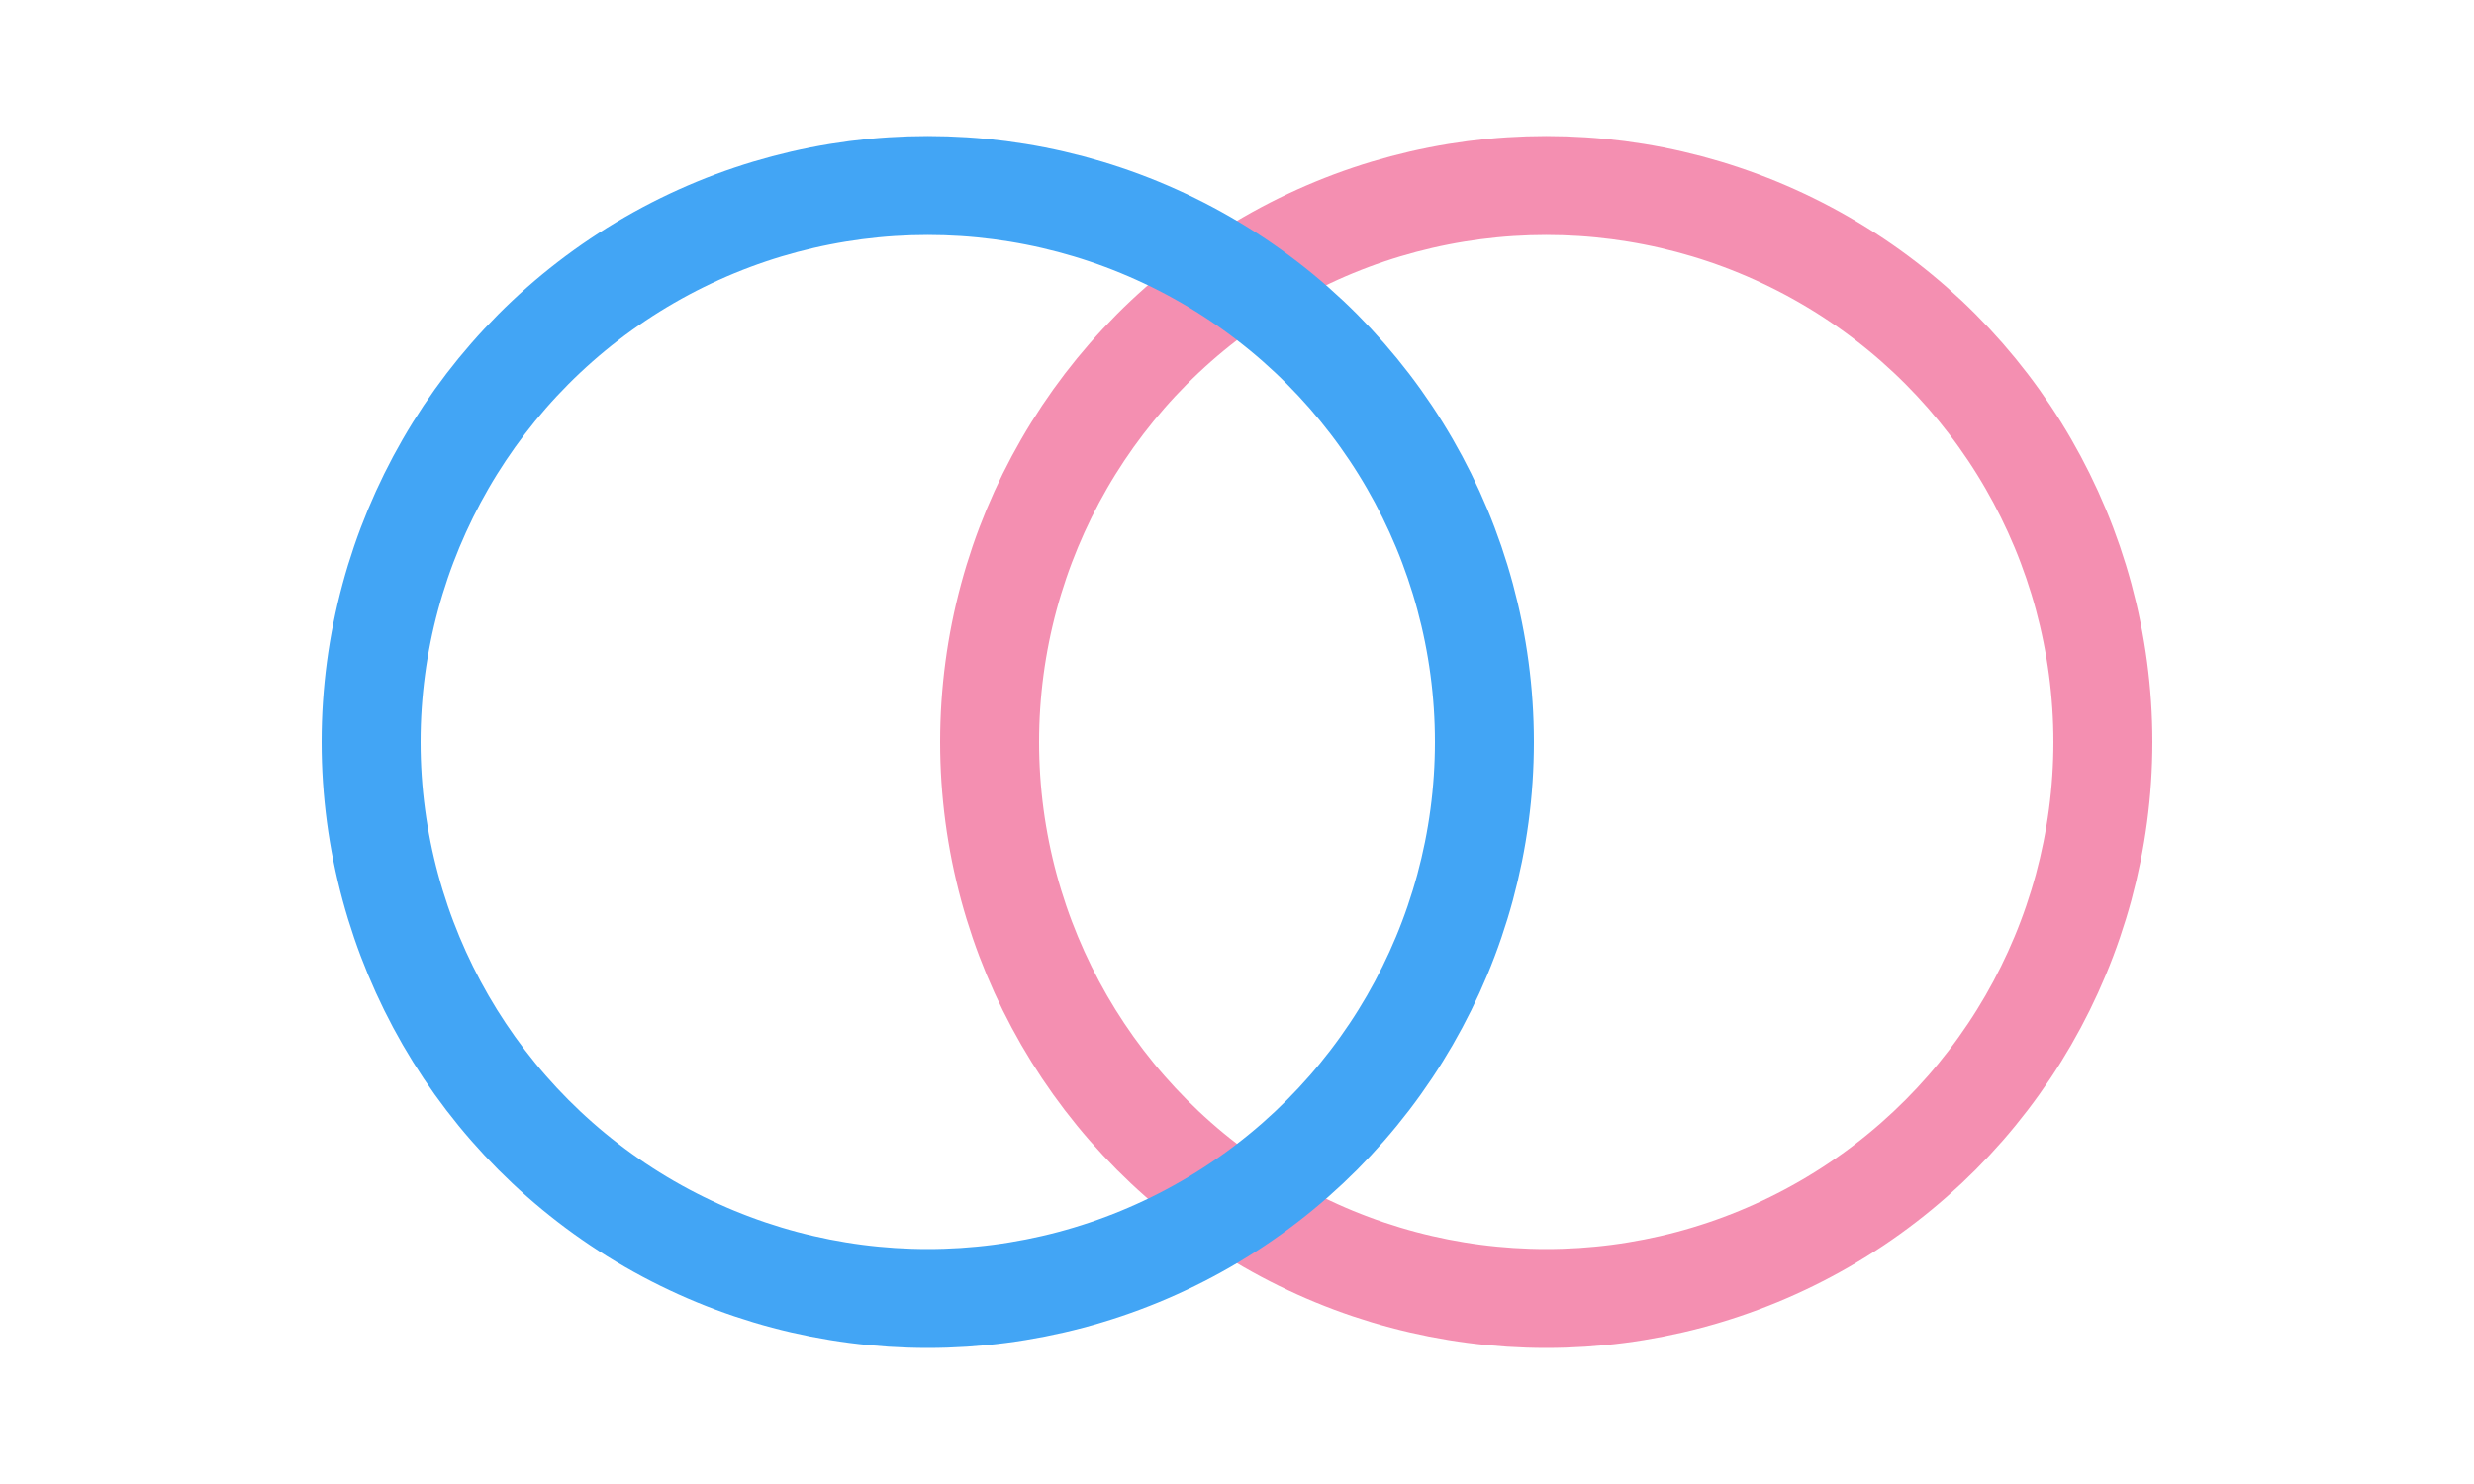 <svg xmlns="http://www.w3.org/2000/svg" viewBox="0 0 200 120">
  <!-- Pink circle (right, behind) -->
  <circle cx="125" cy="60" r="45" fill="none" stroke="#F48FB1" stroke-width="8"/>
  
  <!-- Blue circle (left, in front) -->
  <circle cx="75" cy="60" r="45" fill="none" stroke="#42A5F5" stroke-width="8"/>
</svg>
